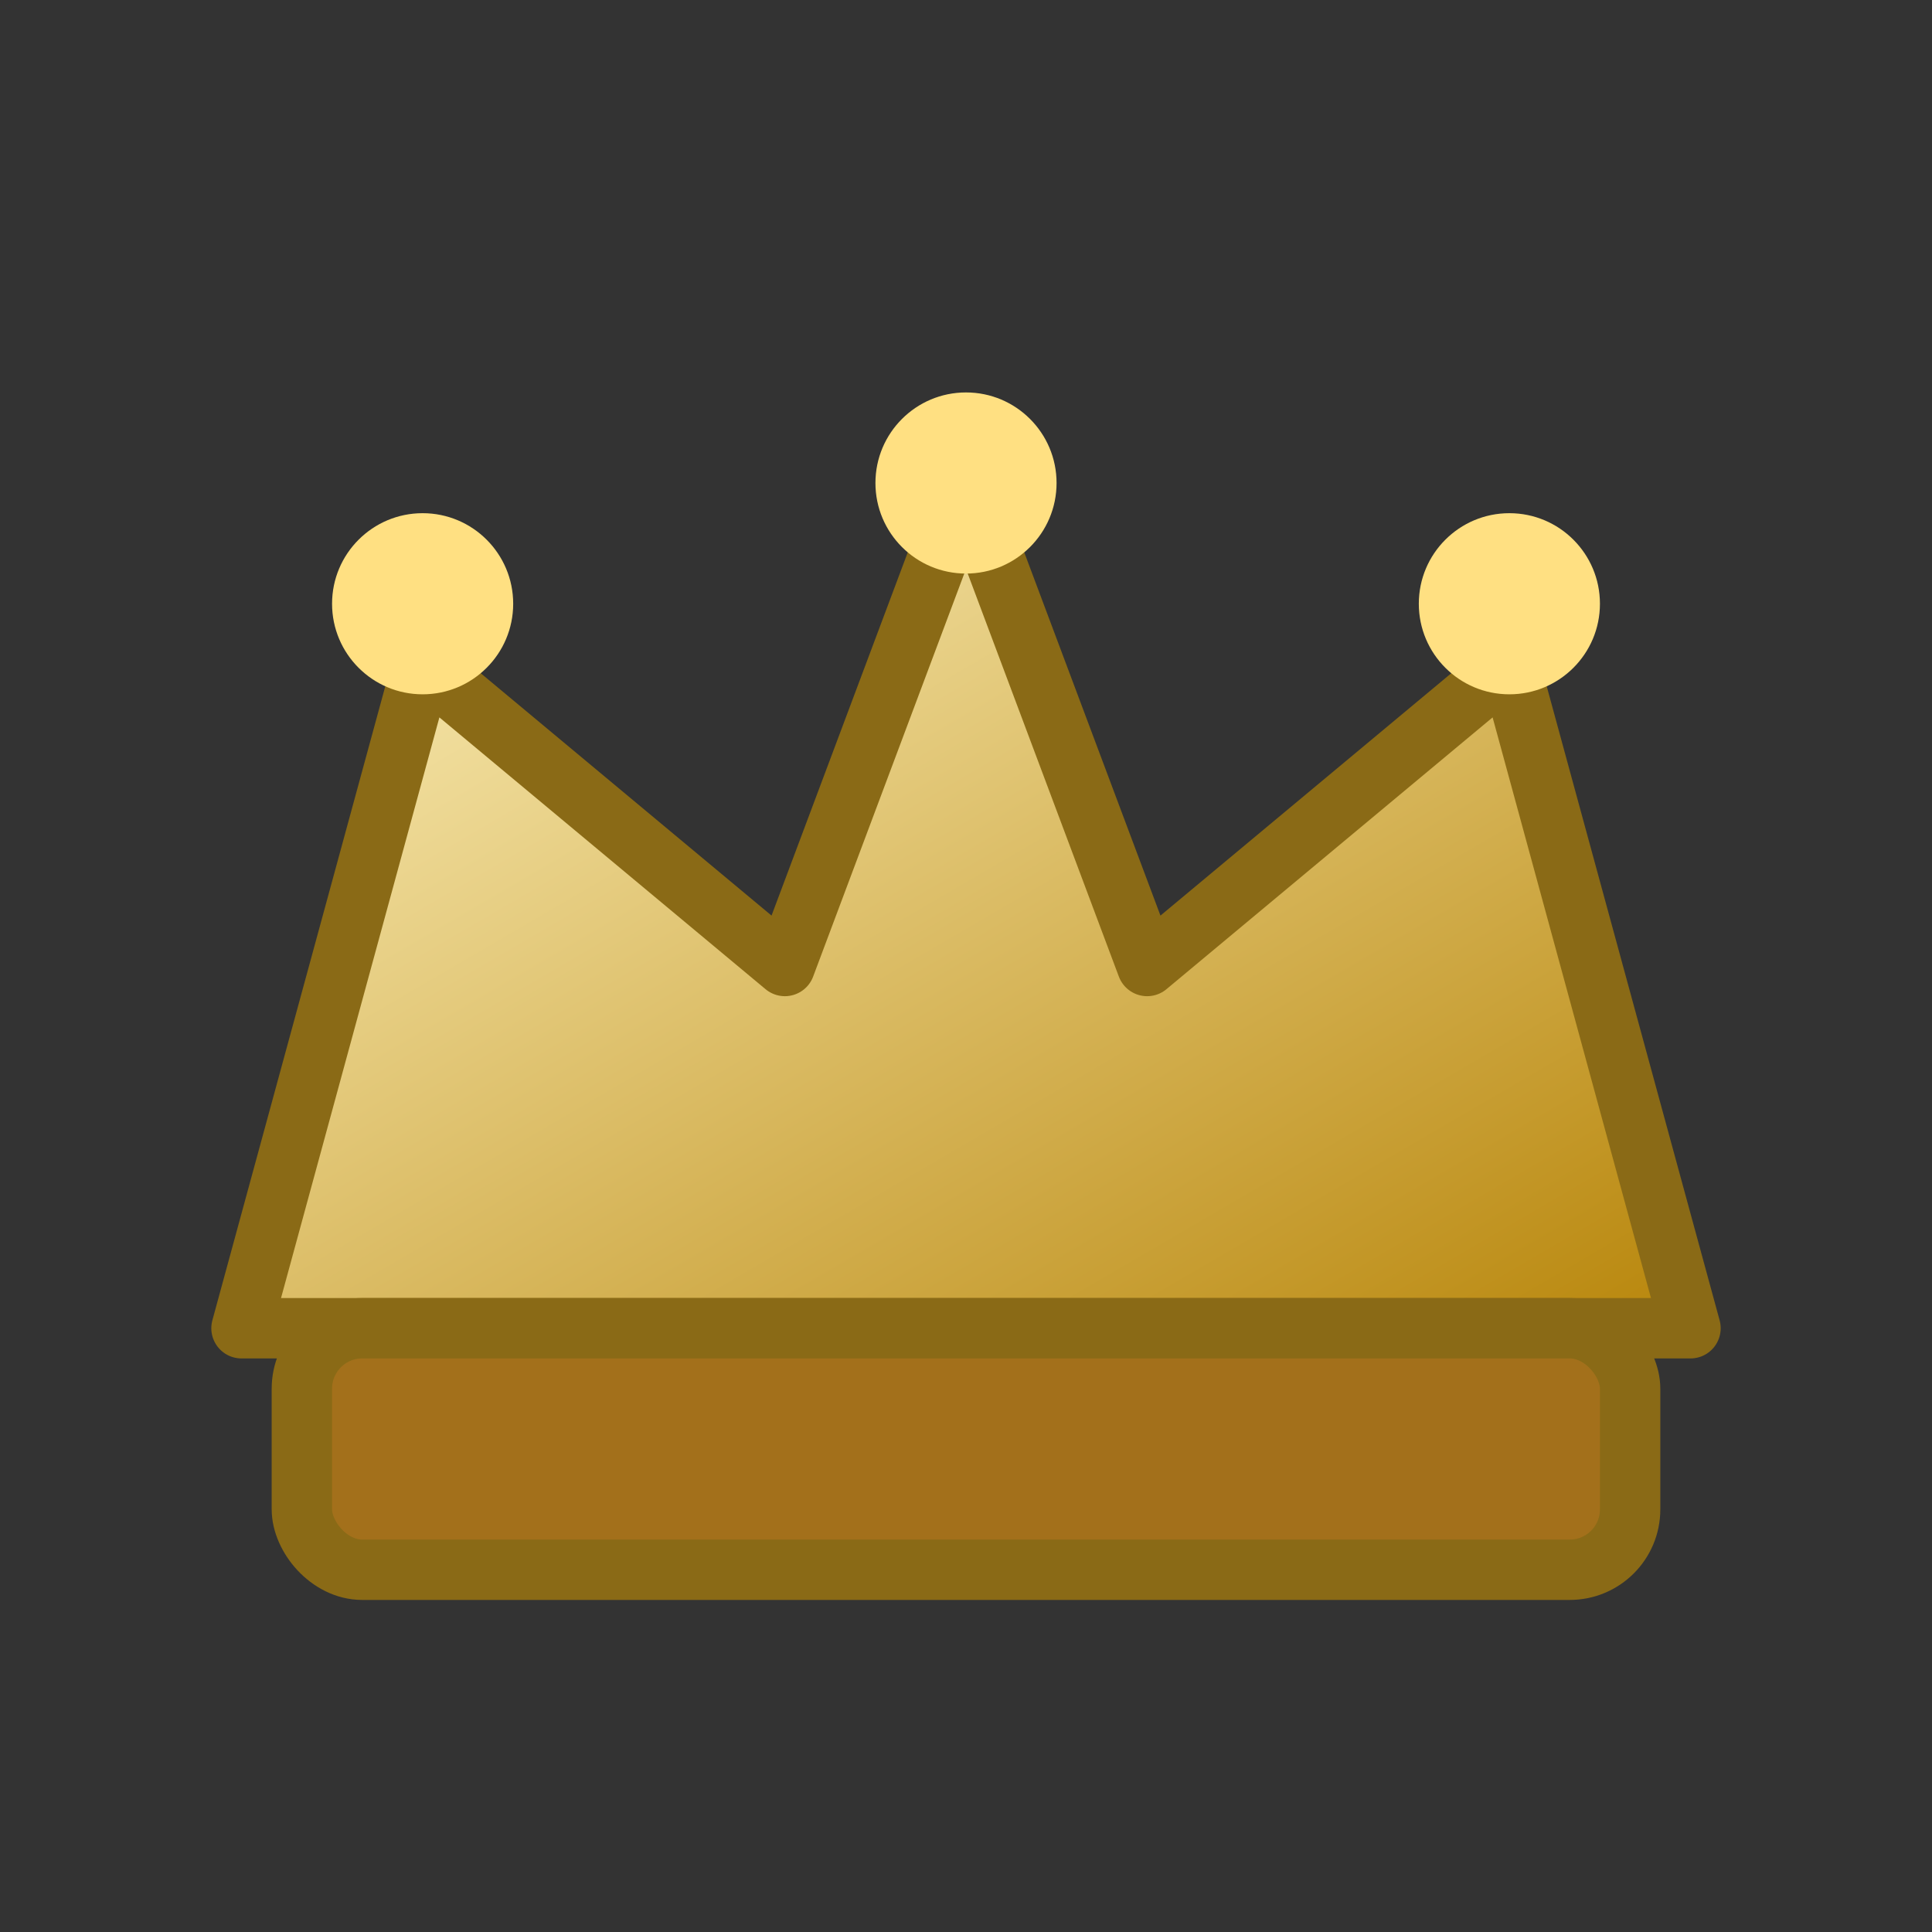 <svg xmlns="http://www.w3.org/2000/svg" viewBox="0 0 64 64">
  <rect x="0" y="0" width="64" height="64" fill="#333333" stroke="none"/>
  <defs>
    <linearGradient id="g" x1="0" y1="0" x2="1" y2="1">
      <stop offset="0%" stop-color="#fff4c2"/>
      <stop offset="100%" stop-color="#b8860b"/>
    </linearGradient>
  </defs>
  <path d="M8 44l6-22 12 10 6-16 6 16 12-10 6 22H8z" fill="url(#g)" stroke="#8a6a16" stroke-width="2" stroke-linejoin="round"/>
  <rect x="10" y="44" width="44" height="8" rx="2" fill="#a3701b" stroke="#8a6a16" stroke-width="2"/>
  <circle cx="14" cy="20" r="3" fill="#ffe082"/>
  <circle cx="50" cy="20" r="3" fill="#ffe082"/>
  <circle cx="32" cy="16" r="3" fill="#ffe082"/>
</svg>

